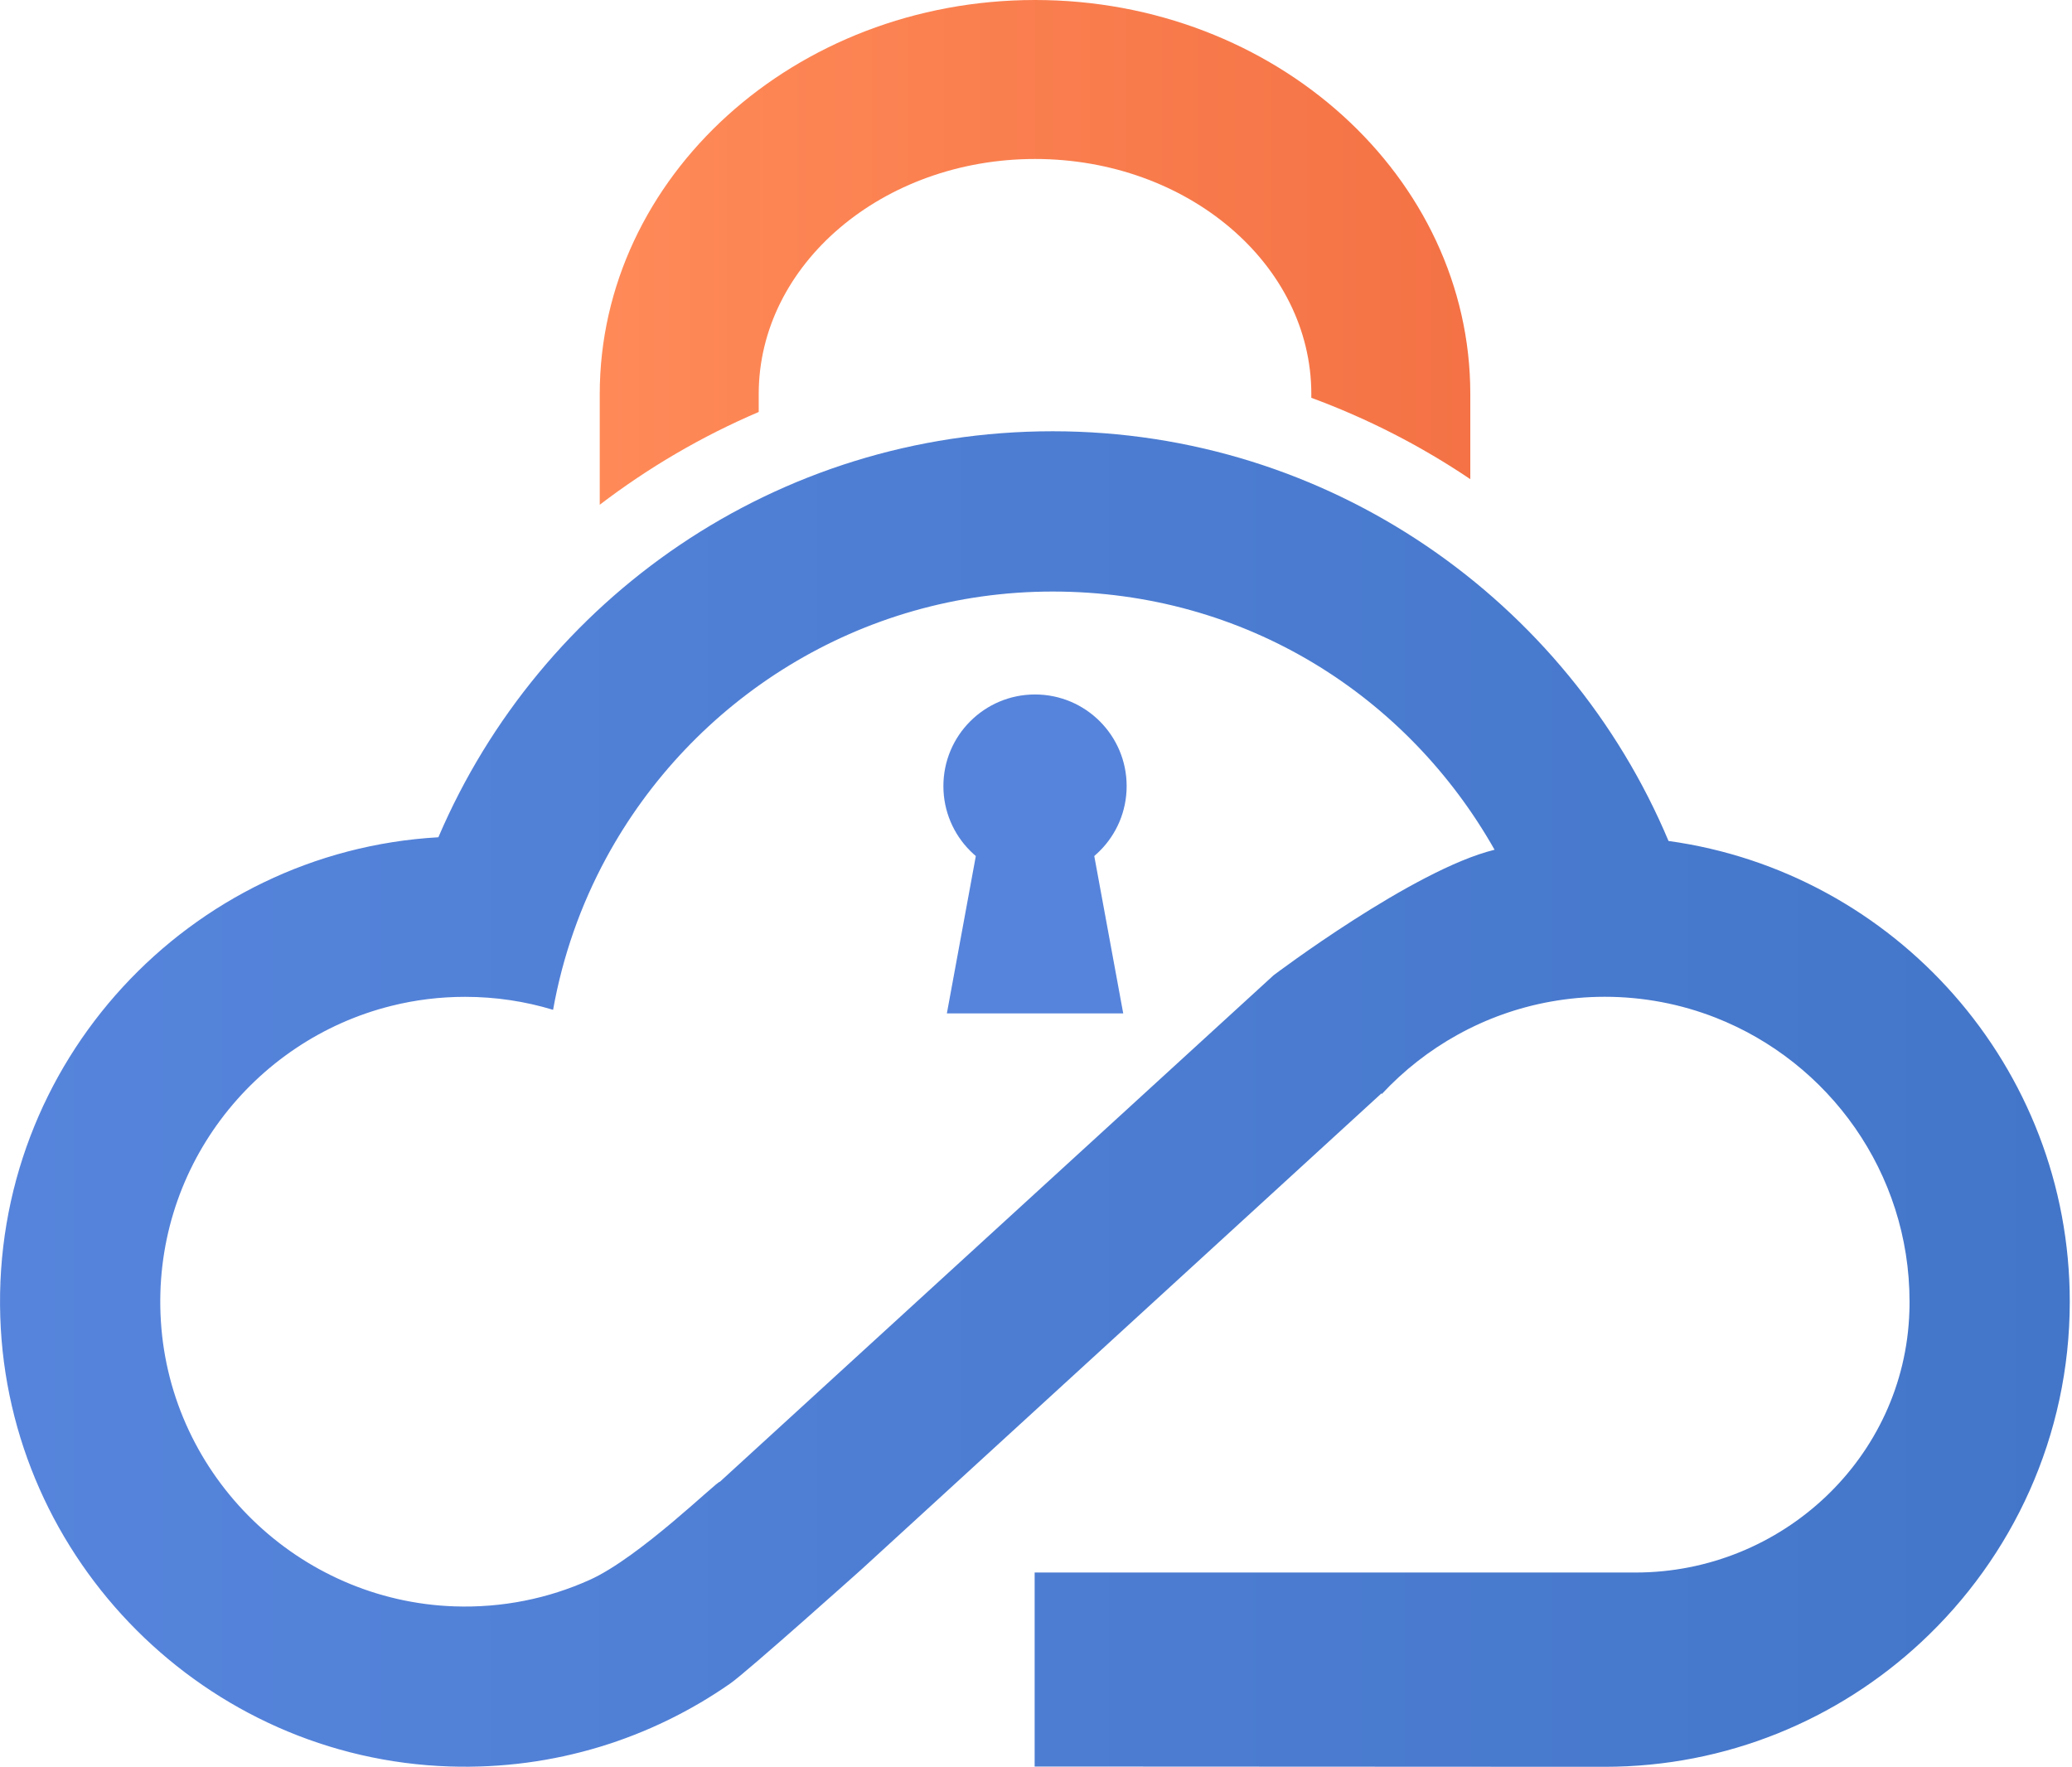 <?xml version="1.0" encoding="UTF-8"?>
<svg id="_폰트_윤곽선_o" data-name="폰트 윤곽선 o" xmlns="http://www.w3.org/2000/svg" xmlns:xlink="http://www.w3.org/1999/xlink" viewBox="0 0 381.48 325.28">
  <defs>
    <style>
      .cls-1 {
        fill: url(#_무제_그라디언트_5);
      }

      .cls-2 {
        fill: url(#_무제_그라디언트_156);
      }

      .cls-3 {
        fill: url(#_무제_그라디언트_163);
      }

      .cls-5 {
        fill: #5684dc;
      }
    </style>
    <linearGradient id="_무제_그라디언트_163" data-name="무제 그라디언트 163" x1="0" y1="202.34" x2="381.09" y2="202.34" gradientUnits="userSpaceOnUse">
      <stop offset="0" stop-color="#5684dc"/>
      <stop offset="1" stop-color="#4376c9"/>
    </linearGradient>
    <linearGradient id="_무제_그라디언트_156" data-name="무제 그라디언트 156" x1="110.43" y1="46.46" x2="270.7" y2="46.46" gradientUnits="userSpaceOnUse">
      <stop offset="0" stop-color="#ff8a58"/>
      <stop offset="1" stop-color="#f47245"/>
    </linearGradient>
  </defs>
  <g>
    <g>
      <path class="cls-3" d="M307.19,154.82c-18.61-44.26-62.43-75.42-113.38-75.42s-94.32,30.84-113.1,74.75C34.85,156.76-1.47,195.62.05,242.46c1.45,44.89,37.88,81.33,82.77,82.77,19.2.62,37.05-5.12,51.62-15.27,3.1-2.15,24.22-21.06,24.22-21.06l95.7-87.61.03.04-.02.02.02.09c8.1-8.71,18.93-14.84,31.11-17.03,3.23-.58,6.55-.89,9.95-.89,7.19,0,14.06,1.36,20.38,3.83,20.9,8.18,35.74,28.54,35.74,52.3,0,.6,0,1.2-.03,1.8-.85,26.93-23.47,48.07-50.41,48.07h-110.64v35.72s104,.05,104.95.05c22.46,0,42.94-8.7,58.22-22.9,16.85-15.65,27.41-37.99,27.41-62.74,0-43.23-32.21-79.09-73.9-84.82ZM234.48,179.56l-101.95,93.26c-.34-.3-14.71,13.89-23.95,18.05-7.59,3.42-16.05,5.19-24.97,4.88-28.67-1.01-52.2-23.87-53.99-52.5-1.75-27.83,16.93-51.71,42.45-58.06h0c4.34-1.09,8.88-1.66,13.56-1.66,5.63,0,11.06.83,16.2,2.39,1.77-9.92,5.1-19.3,9.74-27.88,15.81-29.23,46.74-49.13,82.24-49.13s65.31,19.19,81.36,47.54c-14.91,3.63-40.69,23.11-40.69,23.11Z"/>
      <path class="cls-2" d="M270.7,72.53v15.69c-9.09-6.13-18.92-11.16-29.27-14.98v-.7c0-23.87-22.81-43.27-50.86-43.27s-50.88,19.4-50.88,43.27v3.31c-10.45,4.46-20.27,10.21-29.27,17.08v-20.38C110.43,32.54,146.38,0,190.57,0s80.13,32.54,80.13,72.53Z"/>
      <circle class="cls-5" cx="190.56" cy="144.73" r="16.87"/>
      <polygon class="cls-5" points="206.8 186.58 174.33 186.58 180.18 154.79 200.95 154.79 206.8 186.58"/>
    </g>
    <path class="cls-1" d="M307.23,154.81c-14.66-1.55-32.04,1.64-32.04,1.64-2.01-3.53-4.23-6.93-6.67-10.17-.07-.1-.1-.14-.1-.14l31.19-6.38c2.87,4.81,5.41,9.81,7.59,15,.02.02.02.05.02.05Z"/>
  </g>
</svg>